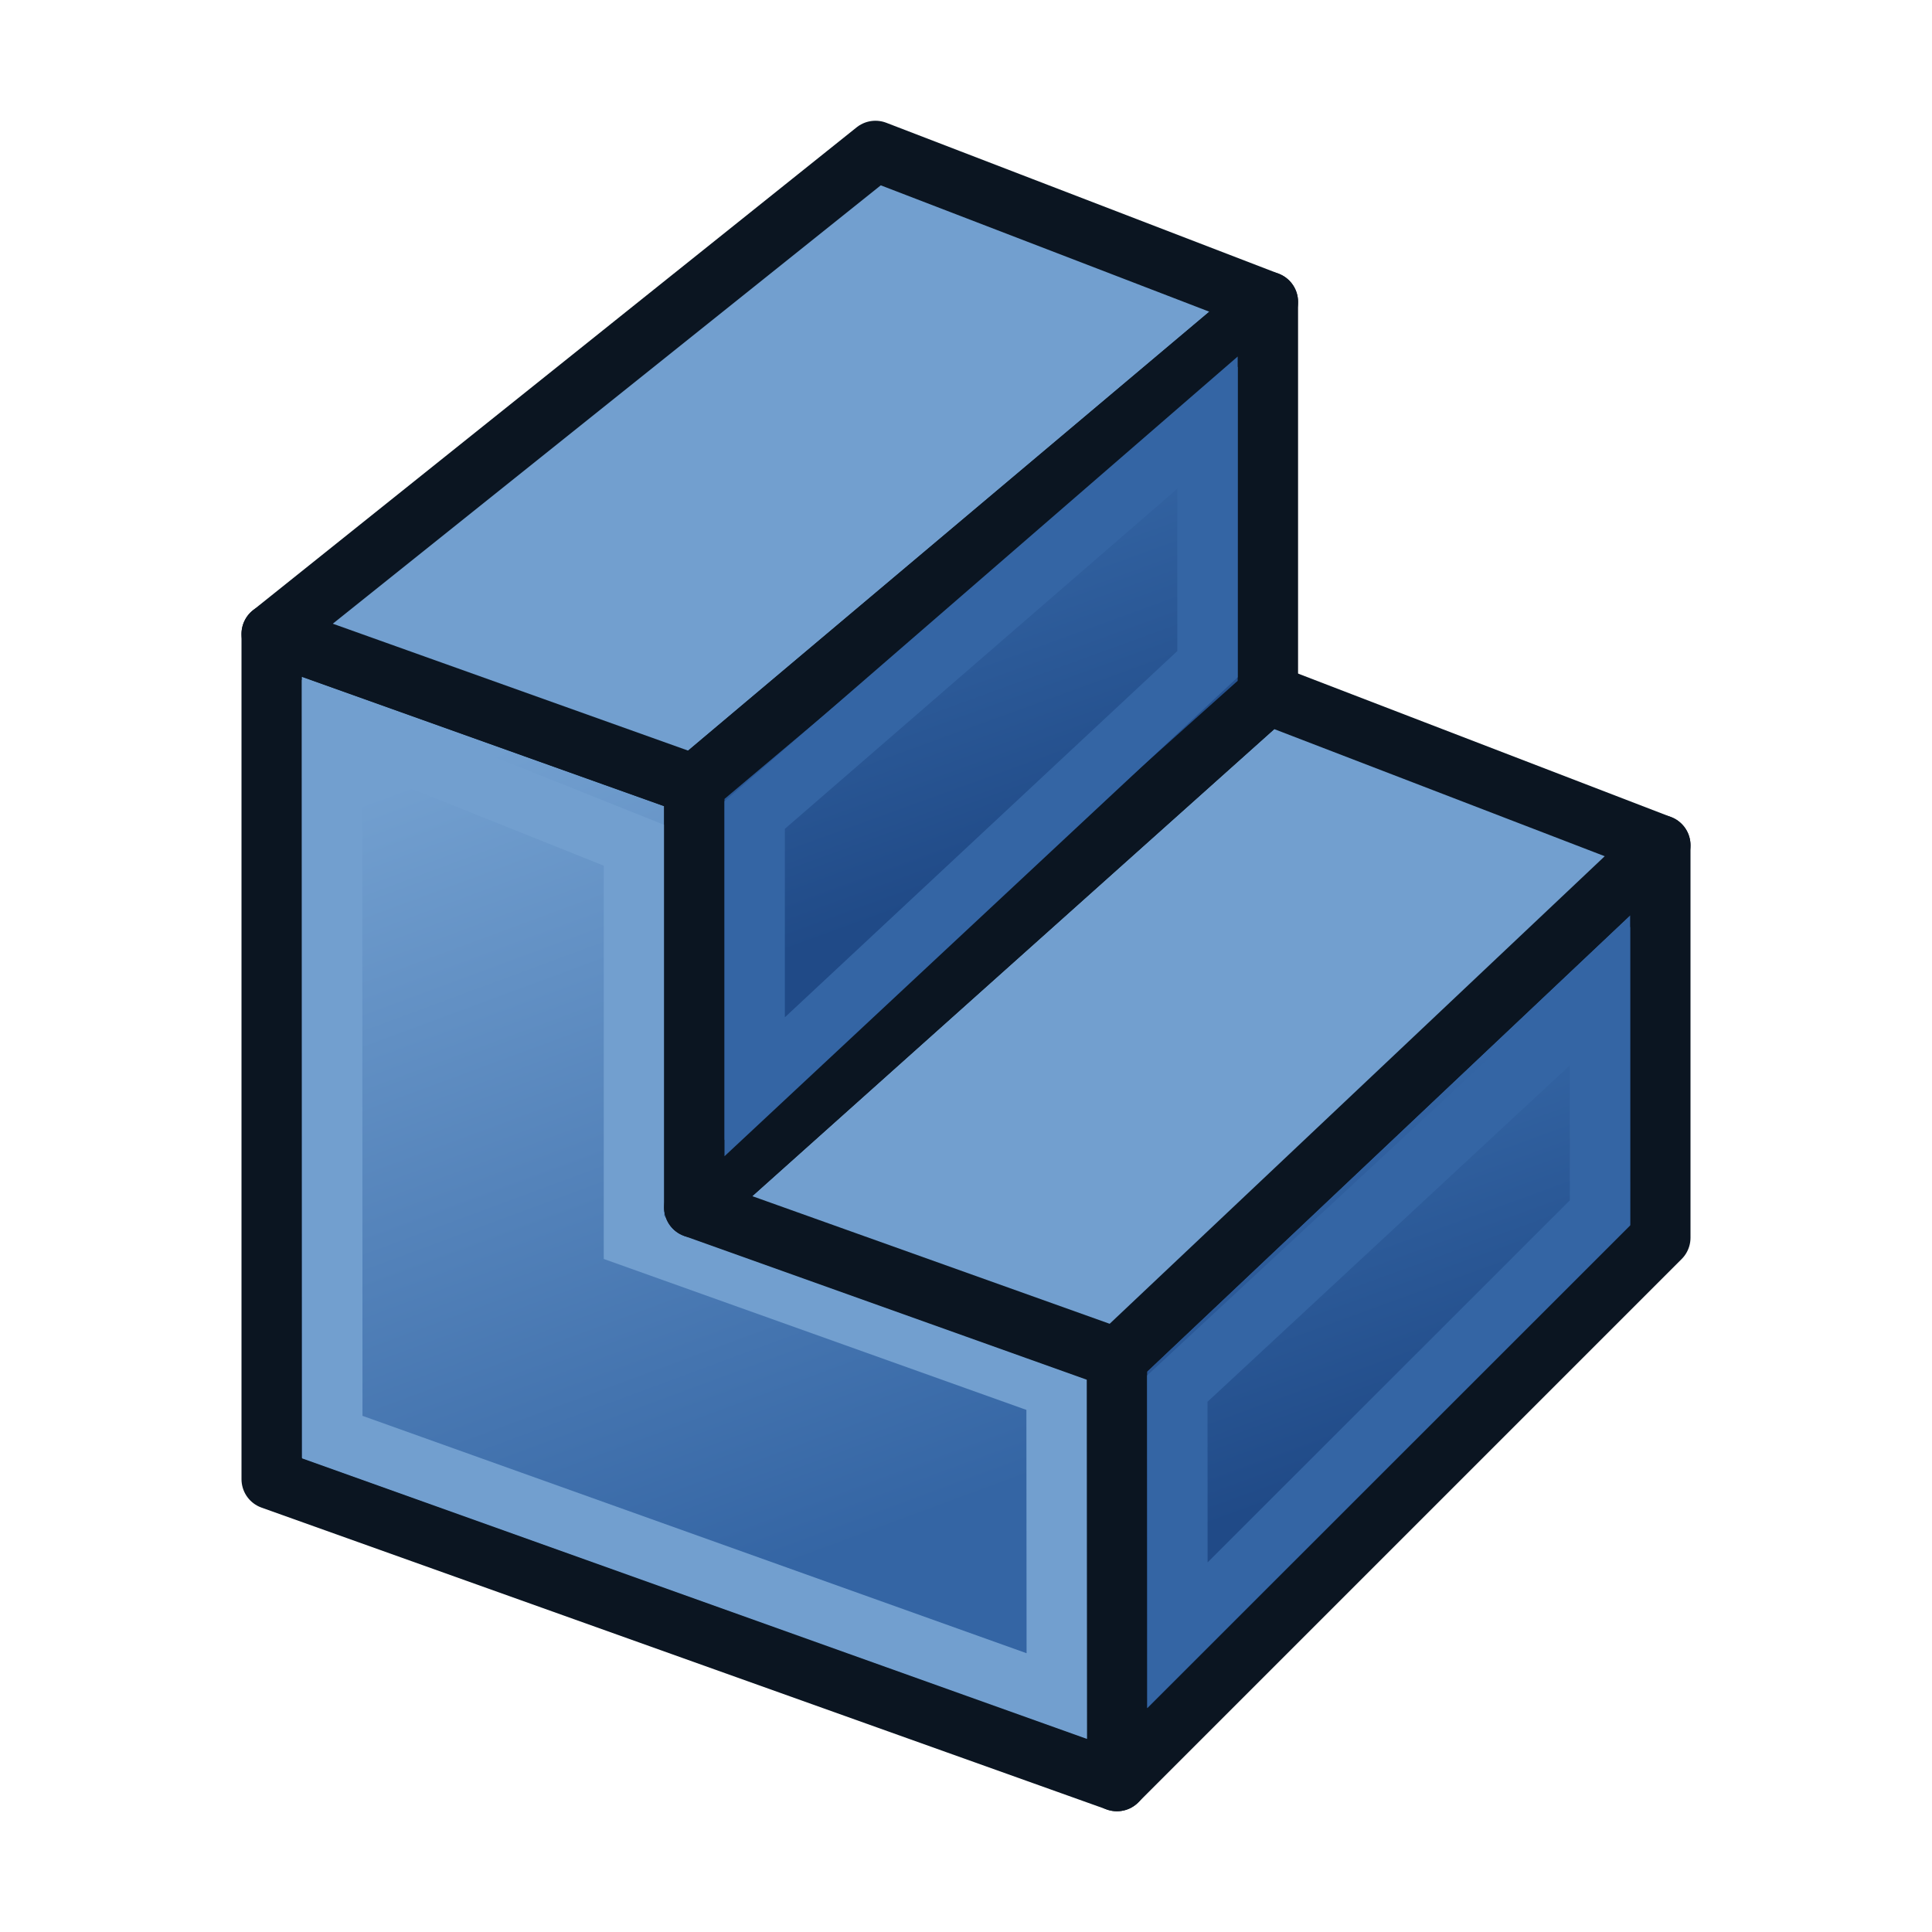 <?xml version="1.0" encoding="UTF-8" standalone="no"?>
<!-- Created with Inkscape (http://www.inkscape.org/) -->

<svg
   xmlns:dc="http://purl.org/dc/elements/1.1/"
   xmlns:cc="http://creativecommons.org/ns#"
   xmlns:rdf="http://www.w3.org/1999/02/22-rdf-syntax-ns#"
   xmlns:svg="http://www.w3.org/2000/svg"
   xmlns="http://www.w3.org/2000/svg"
   xmlns:xlink="http://www.w3.org/1999/xlink"
   xmlns:sodipodi="http://sodipodi.sourceforge.net/DTD/sodipodi-0.dtd"
   xmlns:inkscape="http://www.inkscape.org/namespaces/inkscape"
   width="64"
   height="64"
   id="svg3559"
   version="1.1"
   inkscape:version="0.91+devel+osxmenu r12922"
   sodipodi:docname="PartDesign_Body.svg"
   viewBox="0 0 64 64">
  <defs
     id="defs3561">
    <linearGradient
       inkscape:collect="always"
       id="linearGradient4393">
      <stop
         style="stop-color:#204a87;stop-opacity:1"
         offset="0"
         id="stop4395" />
      <stop
         style="stop-color:#3465a4;stop-opacity:1"
         offset="1"
         id="stop4397" />
    </linearGradient>
    <linearGradient
       inkscape:collect="always"
       id="linearGradient4383">
      <stop
         style="stop-color:#3465a4;stop-opacity:1"
         offset="0"
         id="stop4385" />
      <stop
         style="stop-color:#729fcf;stop-opacity:1"
         offset="1"
         id="stop4387" />
    </linearGradient>
    <linearGradient
       inkscape:collect="always"
       xlink:href="#linearGradient4383"
       id="linearGradient4389"
       x1="20.244"
       y1="37.588"
       x2="17.244"
       y2="27.588"
       gradientUnits="userSpaceOnUse"
       gradientTransform="translate(-1.244,-2.588)" />
    <linearGradient
       inkscape:collect="always"
       xlink:href="#linearGradient4393"
       id="linearGradient4399"
       x1="48.714"
       y1="45.586"
       x2="44.714"
       y2="34.586"
       gradientUnits="userSpaceOnUse"
       gradientTransform="translate(1.286,1.414)" />
    <linearGradient
       inkscape:collect="always"
       xlink:href="#linearGradient4383-3"
       id="linearGradient4389-0"
       x1="27.244"
       y1="54.588"
       x2="21.244"
       y2="30.588"
       gradientUnits="userSpaceOnUse"
       gradientTransform="translate(-1.244,-2.588)" />
    <linearGradient
       inkscape:collect="always"
       id="linearGradient4383-3">
      <stop
         style="stop-color:#3465a4;stop-opacity:1"
         offset="0"
         id="stop4385-1" />
      <stop
         style="stop-color:#729fcf;stop-opacity:1"
         offset="1"
         id="stop4387-2" />
    </linearGradient>
    <linearGradient
       inkscape:collect="always"
       xlink:href="#linearGradient4393-9"
       id="linearGradient4399-7"
       x1="48.714"
       y1="45.586"
       x2="40.714"
       y2="24.586"
       gradientUnits="userSpaceOnUse"
       gradientTransform="translate(1.286,1.414)" />
    <linearGradient
       inkscape:collect="always"
       id="linearGradient4393-9">
      <stop
         style="stop-color:#204a87;stop-opacity:1"
         offset="0"
         id="stop4395-8" />
      <stop
         style="stop-color:#3465a4;stop-opacity:1"
         offset="1"
         id="stop4397-1" />
    </linearGradient>
    <linearGradient
       inkscape:collect="always"
       xlink:href="#linearGradient4393"
       id="linearGradient69042"
       gradientUnits="userSpaceOnUse"
       gradientTransform="translate(-12.714,-17.586)"
       x1="48.714"
       y1="45.586"
       x2="44.714"
       y2="34.586" />
    <linearGradient
       inkscape:collect="always"
       xlink:href="#linearGradient4383"
       id="linearGradient69056"
       gradientUnits="userSpaceOnUse"
       gradientTransform="translate(-1.244,-2.588)"
       x1="27.244"
       y1="54.588"
       x2="17.244"
       y2="27.588" />
  </defs>
  <sodipodi:namedview
     id="base"
     pagecolor="#ffffff"
     bordercolor="#666666"
     borderopacity="1.0"
     inkscape:pageopacity="0.0"
     inkscape:pageshadow="2"
     inkscape:zoom="10.941048"
     inkscape:cx="31.005637"
     inkscape:cy="29.259294"
     inkscape:current-layer="layer1"
     showgrid="true"
     inkscape:document-units="px"
     inkscape:grid-bbox="true"
     inkscape:window-width="1680"
     inkscape:window-height="939"
     inkscape:window-x="0"
     inkscape:window-y="23"
     inkscape:window-maximized="0"
     inkscape:snap-global="true">
    <inkscape:grid
       type="xygrid"
       id="grid3007"
       empspacing="2"
       visible="true"
       enabled="true"
       snapvisiblegridlinesonly="true" />
  </sodipodi:namedview>
  <g
     id="layer1"
     inkscape:label="Layer 1"
     inkscape:groupmode="layer">
    <path
       style="fill:url(#linearGradient69056);fill-opacity:1;fill-rule:nonzero;stroke:#0b1521;stroke-width:2;stroke-linejoin:round;stroke-miterlimit:4;stroke-dasharray:none"
       d="m 9,49 0,-28 14,5 0,14 14,5 0,14 z"
       id="path4381"
       inkscape:connector-curvature="0"
       sodipodi:nodetypes="ccccccc" />
    <path
       style="fill:url(#linearGradient4399);fill-opacity:1;fill-rule:nonzero;stroke:#0b1521;stroke-width:2;stroke-linejoin:round;stroke-miterlimit:4;stroke-dasharray:none"
       d="M 37,59 37,45 55,28 55,41 Z"
       id="path4391"
       inkscape:connector-curvature="0"
       sodipodi:nodetypes="ccccc" />
    <path
       style="fill:#729fcf;fill-opacity:1;fill-rule:nonzero;stroke:#0b1521;stroke-width:2;stroke-linejoin:round;stroke-miterlimit:4;stroke-dasharray:none"
       d="M 9,21 29,5 42,10 23,26 Z"
       id="path4403"
       inkscape:connector-curvature="0"
       sodipodi:nodetypes="ccccc" />
    <path
       style="fill:none;stroke:#729fcf;stroke-width:2;stroke-linejoin:miter;stroke-miterlimit:4;stroke-dasharray:none"
       d="M 11.008,47.606 11,24 l 10,4 0,13 14,5 0.008,10.185 z"
       id="path4381-7"
       inkscape:connector-curvature="0"
       sodipodi:nodetypes="ccccccc" />
    <path
       style="fill:none;stroke:#3465a4;stroke-width:2;stroke-linejoin:miter;stroke-miterlimit:4;stroke-dasharray:none"
       d="M 39.005,54.168 39,46 53,33 l 0.002,7.177 z"
       id="path4391-0"
       inkscape:connector-curvature="0"
       sodipodi:nodetypes="ccccc" />
    <path
       sodipodi:nodetypes="ccccc"
       inkscape:connector-curvature="0"
       id="path69038"
       d="M 23,40 42,23 55,28 37,45 Z"
       style="fill:#729fcf;fill-opacity:1;fill-rule:nonzero;stroke:#0b1521;stroke-width:2;stroke-linejoin:round;stroke-miterlimit:4;stroke-dasharray:none" />
    <path
       sodipodi:nodetypes="ccccc"
       inkscape:connector-curvature="0"
       id="path69040"
       d="M 23,40 23,26 42,10 42,23 Z"
       style="fill:url(#linearGradient69042);fill-opacity:1;fill-rule:nonzero;stroke:#0b1521;stroke-width:2;stroke-linejoin:round;stroke-miterlimit:4;stroke-dasharray:none" />
    <path
       sodipodi:nodetypes="ccccc"
       inkscape:connector-curvature="0"
       id="path69044"
       d="m 25,36 0,-9 15,-13 0,8 z"
       style="fill:none;stroke:#3465a4;stroke-width:2;stroke-linejoin:miter;stroke-miterlimit:4;stroke-dasharray:none" />
  </g>
  <g
     inkscape:groupmode="layer"
     id="layer2"
     inkscape:label="temporal"
     style="display:none;opacity:0.588"
     sodipodi:insensitive="true">
    <path
       inkscape:connector-curvature="0"
       id="path68967"
       d="M 9,35 9,49"
       style="fill:#ef2929;fill-rule:evenodd;stroke:#ef2929;stroke-width:1px;stroke-linecap:butt;stroke-linejoin:miter;stroke-opacity:1"
       sodipodi:nodetypes="cc" />
    <path
       inkscape:connector-curvature="0"
       id="path68971"
       d="M 9,35 37,45"
       style="fill:#ef2929;fill-rule:evenodd;stroke:#ef2929;stroke-width:1px;stroke-linecap:butt;stroke-linejoin:miter;stroke-opacity:1" />
    <path
       sodipodi:nodetypes="cc"
       style="fill:#ef2929;fill-rule:evenodd;stroke:#ef2929;stroke-width:1px;stroke-linecap:butt;stroke-linejoin:miter;stroke-opacity:1"
       d="m 55,28 0,13"
       id="path68973"
       inkscape:connector-curvature="0" />
    <path
       style="fill:#ef2929;fill-rule:evenodd;stroke:#ef2929;stroke-width:1px;stroke-linecap:butt;stroke-linejoin:miter;stroke-opacity:1"
       d="M 37,45 55,28"
       id="path68977"
       inkscape:connector-curvature="0"
       sodipodi:nodetypes="cc" />
    <path
       sodipodi:nodetypes="cc"
       inkscape:connector-curvature="0"
       id="path68983"
       d="M 23,40 23,26"
       style="fill:#ef2929;fill-rule:evenodd;stroke:#ef2929;stroke-width:1px;stroke-linecap:butt;stroke-linejoin:miter;stroke-opacity:1" />
    <path
       sodipodi:nodetypes="cc"
       inkscape:connector-curvature="0"
       id="path68985"
       d="m 29,5 13,5"
       style="fill:#ef2929;fill-rule:evenodd;stroke:#ef2929;stroke-width:1px;stroke-linecap:butt;stroke-linejoin:miter;stroke-opacity:1" />
    <path
       style="fill:#ef2929;fill-rule:evenodd;stroke:#ef2929;stroke-width:1px;stroke-linecap:butt;stroke-linejoin:miter;stroke-opacity:1"
       d="M 23,26 42,10"
       id="path68989"
       inkscape:connector-curvature="0"
       sodipodi:nodetypes="cc" />
    <path
       style="fill:#ef2929;fill-rule:evenodd;stroke:#ef2929;stroke-width:1px;stroke-linecap:butt;stroke-linejoin:miter;stroke-opacity:1"
       d="M 19,13 29,5"
       id="path68993"
       inkscape:connector-curvature="0"
       sodipodi:nodetypes="cc" />
    <path
       style="fill:#ef2929;fill-rule:evenodd;stroke:#ef2929;stroke-width:1px;stroke-linecap:butt;stroke-linejoin:miter;stroke-opacity:1"
       d="m 55,15 -9,8"
       id="path68997"
       inkscape:connector-curvature="0"
       sodipodi:nodetypes="cc" />
    <path
       sodipodi:nodetypes="cc"
       inkscape:connector-curvature="0"
       id="path69030"
       d="M 42,23 42,10"
       style="fill:#ef2929;fill-rule:evenodd;stroke:#ef2929;stroke-width:1px;stroke-linecap:butt;stroke-linejoin:miter;stroke-opacity:1" />
    <path
       style="fill:#ef2929;fill-rule:evenodd;stroke:#ef2929;stroke-width:1px;stroke-linecap:butt;stroke-linejoin:miter;stroke-opacity:1"
       d="m 42,23 14,5"
       id="path69034"
       inkscape:connector-curvature="0"
       sodipodi:nodetypes="cc" />
    <path
       sodipodi:nodetypes="cc"
       inkscape:connector-curvature="0"
       id="path69036"
       d="M 23,40 42,23"
       style="fill:#ef2929;fill-rule:evenodd;stroke:#ef2929;stroke-width:1px;stroke-linecap:butt;stroke-linejoin:miter;stroke-opacity:1" />
  </g>
</svg>
